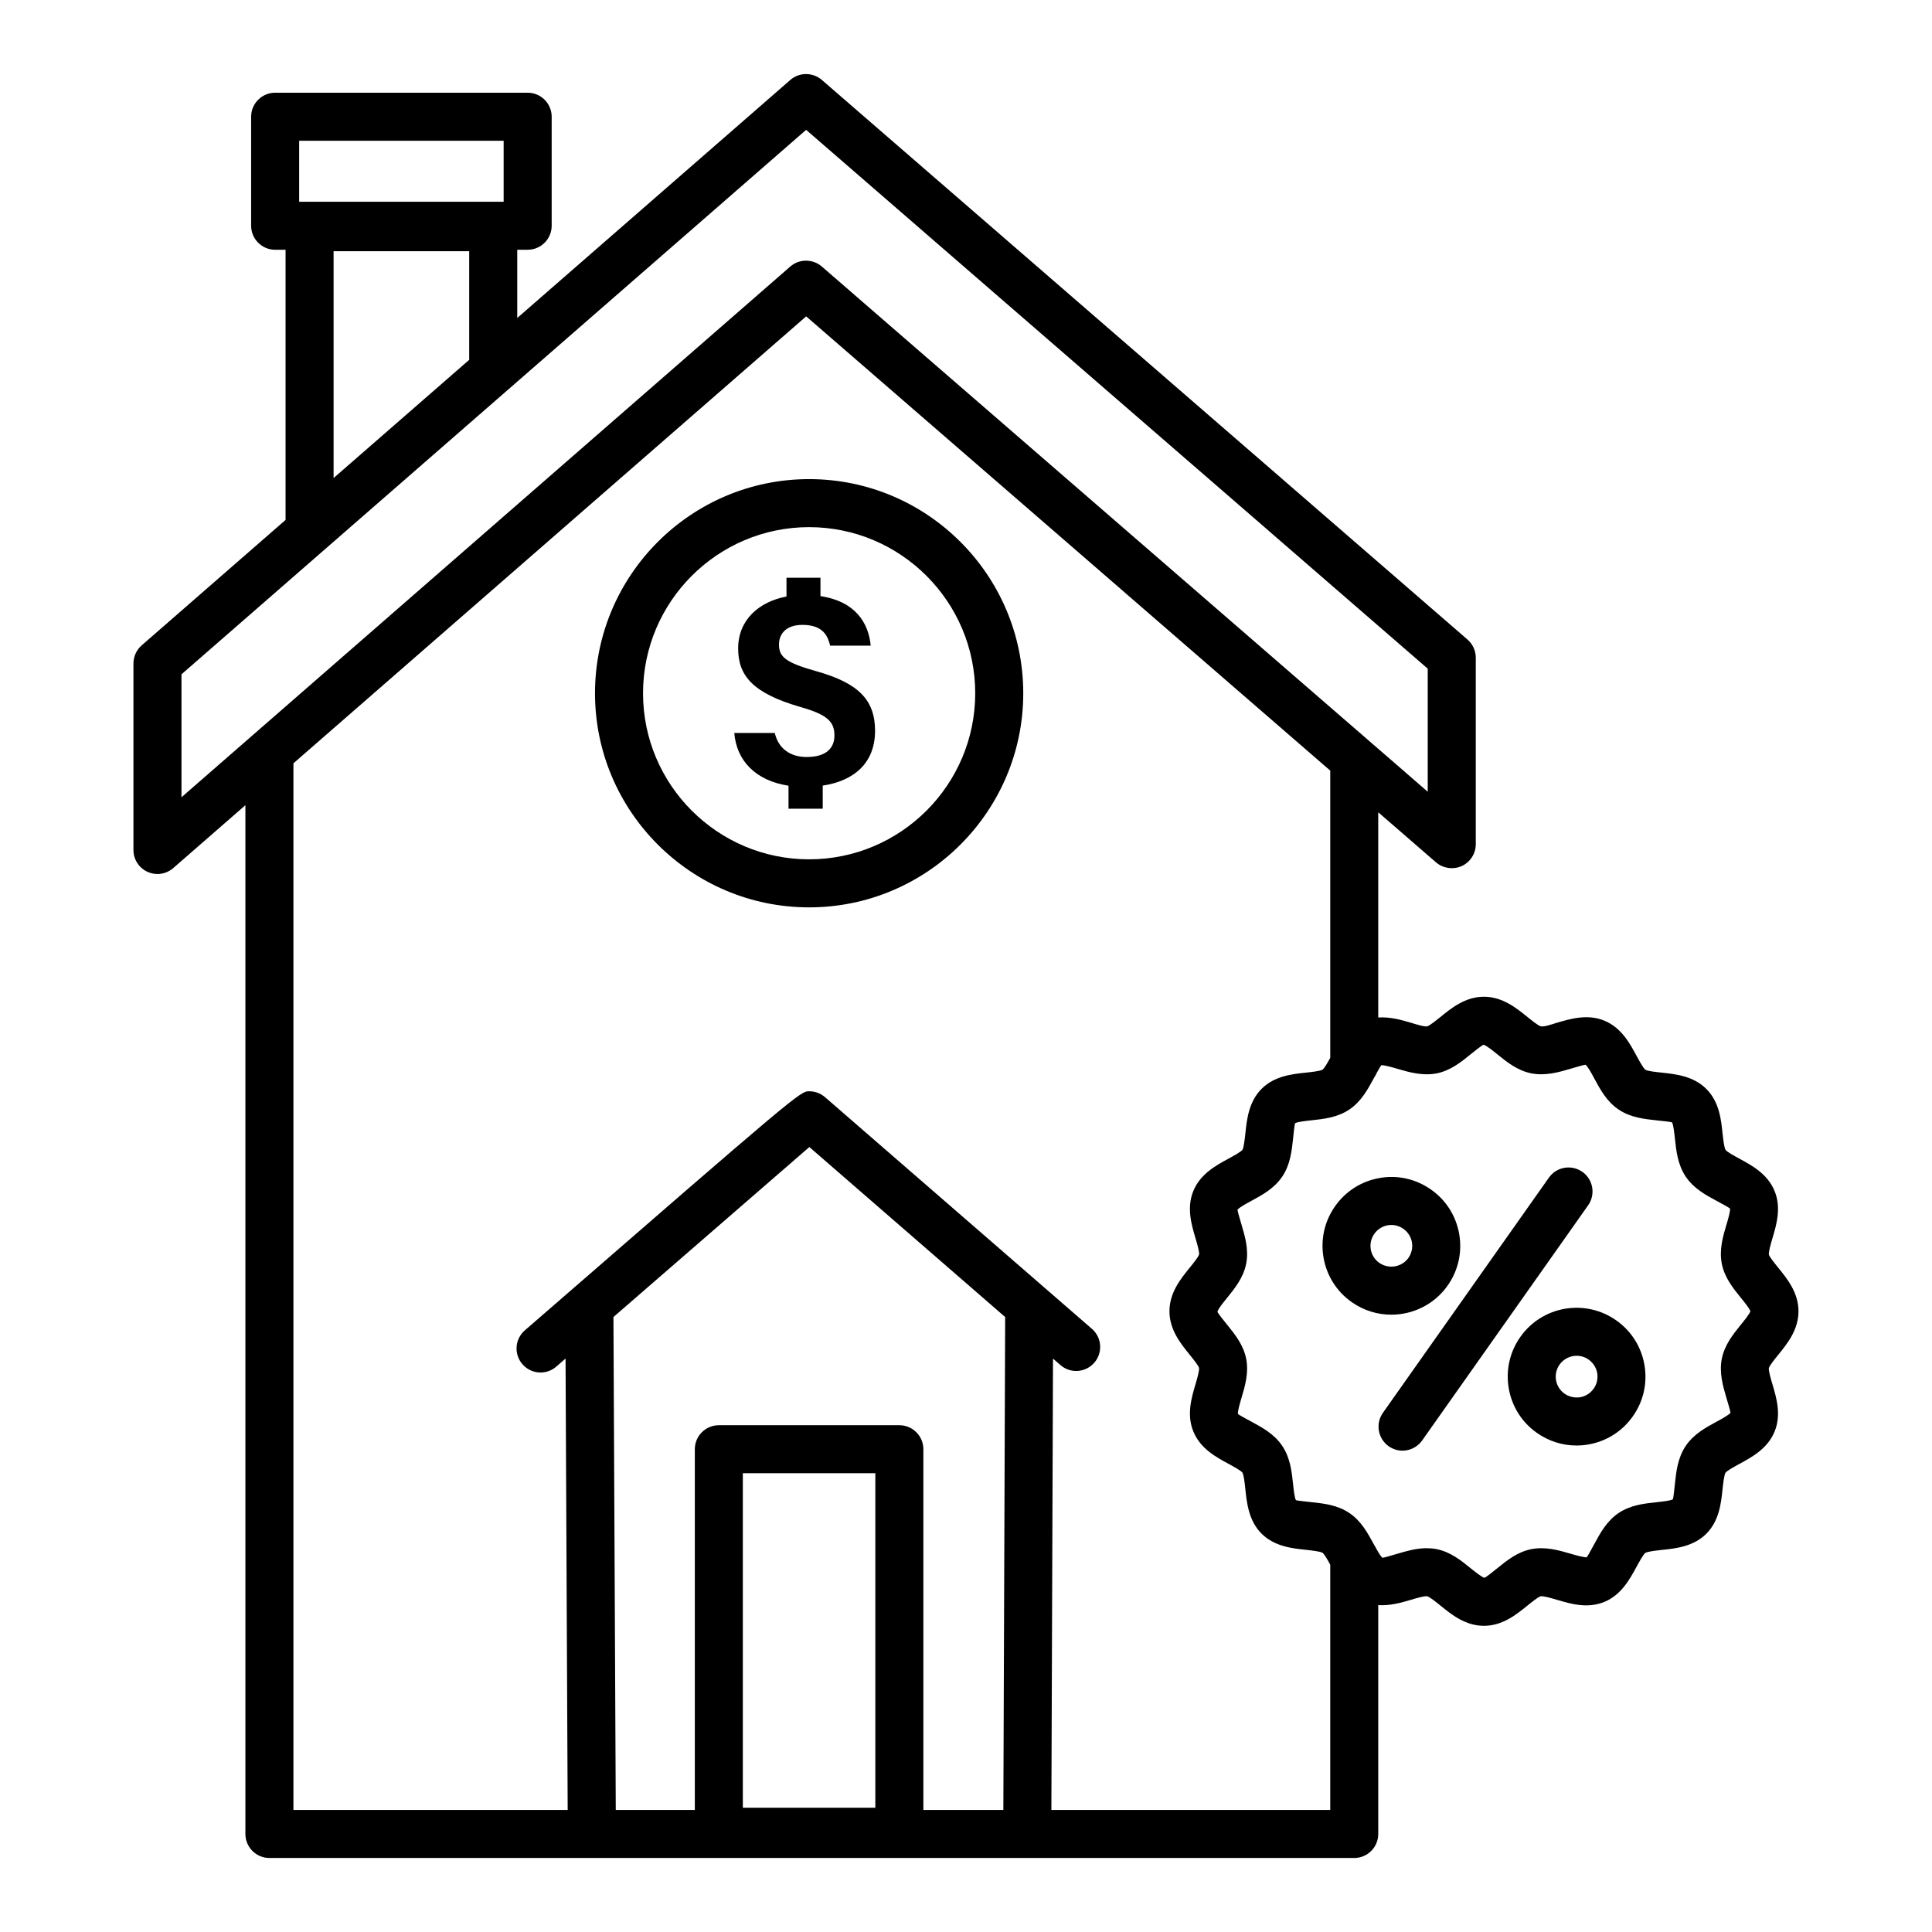<?xml version="1.0" encoding="UTF-8"?>
<!-- Uploaded to: SVG Find, www.svgrepo.com, Generator: SVG Find Mixer Tools -->
<svg fill="#000000" width="800px" height="800px" version="1.1" viewBox="144 144 512 512" xmlns="http://www.w3.org/2000/svg">
 <g>
  <path d="m358.42 270.97c-31.281 0-56.738 25.457-56.738 56.754 0 31.281 25.457 56.738 56.738 56.738 31.297 0 56.754-25.457 56.754-56.738 0-31.293-25.457-56.754-56.754-56.754zm0 100.76c-24.262 0-44.008-19.746-44.008-44.008 0-24.277 19.746-44.023 44.008-44.023 24.277 0 44.023 19.746 44.023 44.023 0.004 24.262-19.742 44.008-44.023 44.008z"/>
  <path d="m360.33 321.88c-8.098-2.281-9.891-3.766-9.891-7.078 0-2.336 1.383-5.203 6.246-5.203 5.789 0 6.773 3.402 7.316 5.508h10.75c-0.562-5.898-3.918-11.703-13.32-13.129v-4.867h-9.004v4.973c-7.18 1.359-12.809 6.098-12.809 13.762 0 7.117 3.738 11.84 16.523 15.52 7.023 2.004 8.992 3.82 8.992 7.535 0 3.031-1.789 5.715-7.391 5.715-4.523 0-7.539-2.461-8.41-6.367h-10.738c0.59 7.312 5.621 12.637 14.367 13.973v6.098h9.07v-6.125c8.293-1.246 13.867-5.992 13.867-14.531-0.008-8.062-4.262-12.625-15.57-15.781z"/>
  <path d="m620.62 491.5c0-4.938-2.996-8.617-5.402-11.582-0.84-1.039-2.266-2.777-2.438-3.43-0.125-0.73 0.543-3.012 0.945-4.363 1.07-3.602 2.391-8.086 0.543-12.527-1.863-4.516-6.008-6.754-9.344-8.555-1.195-0.652-3.215-1.738-3.633-2.312-0.387-0.621-0.637-2.949-0.793-4.332-0.387-3.758-0.883-8.414-4.301-11.812-3.414-3.43-8.086-3.926-11.844-4.332-1.383-0.141-3.711-0.387-4.316-0.762-0.574-0.434-1.66-2.453-2.312-3.648-1.801-3.336-4.035-7.5-8.555-9.359-4.426-1.832-8.926-0.512-12.527 0.543-1.352 0.418-3.555 1.195-4.348 0.945-0.684-0.172-2.422-1.598-3.477-2.438-2.949-2.391-6.644-5.387-11.566-5.387-4.922 0-8.602 2.981-11.551 5.387-1.055 0.84-2.793 2.266-3.461 2.438-0.684 0.219-3.012-0.543-4.363-0.945-2.543-0.758-5.531-1.586-8.629-1.383v-54.383l15.32 13.281c1.879 1.613 4.562 1.973 6.801 0.977 2.266-1.039 3.727-3.305 3.727-5.789v-49.441c0-1.848-0.809-3.602-2.203-4.812l-171.11-148.31c-2.391-2.047-5.945-2.062-8.336 0.016l-72.371 63.086v-18.082h2.762c3.508 0 6.363-2.856 6.363-6.363v-28.891c0-3.508-2.856-6.363-6.363-6.363h-66.922c-3.508 0-6.363 2.856-6.363 6.363v28.891c0 3.508 2.856 6.363 6.363 6.363h2.762v71.598l-38.125 33.234c-1.383 1.211-2.188 2.965-2.188 4.797v49.441c0 2.5 1.461 4.75 3.727 5.789 0.855 0.387 1.754 0.574 2.641 0.574 1.504 0 2.996-0.543 4.176-1.566l19.125-16.672v272.64c0 3.508 2.856 6.363 6.363 6.363h287.49c3.508 0 6.363-2.856 6.363-6.363v-60.648c3.102 0.199 6.098-0.641 8.629-1.398 1.352-0.402 3.586-1.086 4.348-0.945 0.684 0.172 2.422 1.598 3.477 2.438 2.949 2.406 6.629 5.387 11.551 5.387s8.602-2.981 11.566-5.387c1.039-0.84 2.793-2.266 3.461-2.438 0.855-0.109 3.012 0.543 4.363 0.945 3.586 1.055 8.043 2.391 12.527 0.543 4.5-1.863 6.738-6.008 8.539-9.328 0.668-1.211 1.754-3.227 2.328-3.664 0.621-0.371 2.934-0.621 4.316-0.777 3.758-0.387 8.414-0.883 11.844-4.301 3.414-3.43 3.91-8.086 4.301-11.844 0.156-1.383 0.402-3.695 0.777-4.316 0.434-0.574 2.453-1.66 3.664-2.328 3.32-1.801 7.465-4.035 9.328-8.539 1.848-4.457 0.527-8.941-0.543-12.543-0.402-1.352-1.07-3.633-0.961-4.316 0.188-0.699 1.613-2.438 2.453-3.477 2.402-2.965 5.398-6.641 5.398-11.578zm-397.34-310.2h54.191v16.16h-54.191zm45.062 29.273v28.789l-35.938 31.324v-60.113zm-76.25 144.71v-32.582l165.54-144.29 164.73 142.79v32.613l-14.906-12.922c-0.102-0.105-0.219-0.184-0.328-0.285l-145.36-125.99c-2.391-2.047-5.945-2.062-8.336 0.016zm183.88 267.78h-35.113v-88.641h35.113zm33.926 0.59h-21.195v-95.594c0-3.508-2.856-6.363-6.363-6.363h-47.844c-3.508 0-6.363 2.856-6.363 6.363v95.594h-20.949l-0.617-130.63c17.711-15.375 42.262-36.676 51.918-45.047l51.891 45.051zm86.629 0h-73.902l0.43-119.61 1.969 1.711c2.668 2.328 6.66 2.019 8.973-0.621 2.312-2.656 2.019-6.676-0.621-8.973l-70.727-61.395c-1.164-1.008-2.641-1.566-4.176-1.566-2.438 0-2.438 0-75.398 63.367-2.641 2.297-2.934 6.316-0.621 8.973 1.258 1.445 3.027 2.188 4.797 2.188 1.477 0 2.965-0.512 4.176-1.566 0.672-0.582 1.66-1.441 2.449-2.129l0.566 119.62h-72.68v-277.37l135.88-118.44 138.89 120.38v76.109c-0.664 1.207-1.531 2.762-2.035 3.141-0.621 0.371-2.934 0.621-4.316 0.777-3.758 0.387-8.414 0.883-11.844 4.301-3.414 3.43-3.91 8.086-4.301 11.844-0.156 1.383-0.402 3.695-0.777 4.316-0.434 0.574-2.453 1.66-3.664 2.328-3.32 1.801-7.465 4.035-9.328 8.539-1.848 4.457-0.527 8.926 0.543 12.527 0.402 1.367 1.07 3.648 0.961 4.332-0.188 0.699-1.613 2.438-2.453 3.477-2.406 2.965-5.402 6.644-5.402 11.582 0 4.922 2.996 8.602 5.402 11.566 0.84 1.039 2.266 2.793 2.438 3.445 0.125 0.73-0.543 3.012-0.945 4.363-1.07 3.602-2.391 8.086-0.543 12.527 1.863 4.516 6.008 6.754 9.344 8.555 1.195 0.652 3.215 1.738 3.633 2.297 0.387 0.621 0.637 2.949 0.777 4.332 0.402 3.758 0.883 8.414 4.301 11.844 3.43 3.414 8.086 3.914 11.844 4.301 1.383 0.156 3.695 0.402 4.316 0.777 0.52 0.383 1.395 1.957 2.047 3.164zm108.82-128.6c-2.019 2.5-4.301 5.309-5.047 9.004-0.746 3.758 0.312 7.297 1.227 10.43 0.402 1.32 1.055 3.523 1.07 3.91-0.418 0.59-2.484 1.707-3.711 2.375-2.84 1.535-6.07 3.289-8.164 6.426-2.125 3.168-2.516 6.828-2.856 10.059-0.156 1.383-0.387 3.695-0.527 4.066-0.621 0.387-2.934 0.621-4.316 0.777-3.227 0.34-6.891 0.73-10.059 2.856-3.137 2.098-4.891 5.324-6.426 8.164-0.668 1.227-1.785 3.289-2.047 3.586-0.777 0.031-2.934-0.559-4.223-0.945-3.137-0.918-6.66-1.941-10.43-1.227-3.695 0.73-6.519 3.012-9.02 5.047-1.102 0.883-2.949 2.391-3.43 2.547-0.715-0.156-2.562-1.66-3.68-2.547-2.484-2.035-5.324-4.316-9.004-5.047-0.883-0.172-1.77-0.246-2.641-0.246-2.777 0-5.402 0.777-7.793 1.488-1.32 0.387-3.508 1.039-3.898 1.055-0.398-0.281-1-1.281-1.578-2.301-0.117-0.309-0.309-0.559-0.473-0.844-0.102-0.191-0.238-0.414-0.324-0.582-1.555-2.84-3.289-6.07-6.441-8.164-3.168-2.125-6.828-2.516-10.059-2.856-1.383-0.156-3.695-0.387-4.066-0.527-0.371-0.621-0.621-2.934-0.762-4.316-0.34-3.215-0.73-6.879-2.856-10.059-2.098-3.137-5.324-4.891-8.148-6.41-1.242-0.668-3.305-1.785-3.602-2.062-0.094-0.715 0.543-2.902 0.934-4.223 0.934-3.121 1.988-6.676 1.242-10.445-0.746-3.68-3.027-6.504-5.047-8.988-0.898-1.102-2.406-2.965-2.562-3.43 0.156-0.73 1.66-2.578 2.562-3.68 2.019-2.5 4.301-5.309 5.047-9.004 0.746-3.773-0.309-7.312-1.242-10.445-0.387-1.305-1.039-3.508-1.055-3.898 0.418-0.59 2.484-1.707 3.711-2.375 2.84-1.535 6.07-3.289 8.164-6.426 2.125-3.168 2.516-6.828 2.856-10.059 0.156-1.383 0.387-3.695 0.527-4.066 0.621-0.387 2.934-0.621 4.316-0.777 3.227-0.34 6.891-0.73 10.059-2.856 3.137-2.098 4.891-5.324 6.426-8.164 0.07-0.129 0.168-0.305 0.246-0.449 0.207-0.34 0.426-0.656 0.566-1.031 0.539-0.977 1.066-1.91 1.238-2.106 0.668-0.062 2.918 0.543 4.223 0.945 3.137 0.918 6.707 1.941 10.43 1.227 3.68-0.73 6.519-3.012 9.004-5.047 1.117-0.883 2.965-2.391 3.43-2.547 0.73 0.156 2.594 1.66 3.695 2.562 2.5 2.019 5.324 4.301 9.004 5.027 3.711 0.715 7.297-0.312 10.43-1.242 1.32-0.387 3.508-1.039 3.898-1.055 0.605 0.418 1.723 2.484 2.375 3.727 1.535 2.84 3.277 6.07 6.441 8.18 3.168 2.113 6.816 2.5 10.043 2.84 1.383 0.141 3.68 0.387 4.066 0.527 0.387 0.621 0.621 2.934 0.777 4.301 0.34 3.227 0.73 6.891 2.856 10.074 2.098 3.137 5.309 4.891 8.148 6.41 1.242 0.668 3.305 1.785 3.602 2.062 0.109 0.715-0.543 2.902-0.934 4.223-0.934 3.121-1.988 6.676-1.242 10.445 0.746 3.68 3.027 6.488 5.047 8.988 0.855 1.039 2.25 2.762 2.531 3.555-0.281 0.801-1.68 2.523-2.531 3.562z"/>
  <path d="m563.34 454.55c-2.871-2.004-6.828-1.352-8.863 1.535l-43.992 62.328c-2.019 2.871-1.336 6.828 1.535 8.863 1.117 0.777 2.391 1.164 3.664 1.164 1.988 0 3.957-0.945 5.199-2.699l43.992-62.328c2.019-2.871 1.336-6.832-1.535-8.863z"/>
  <path d="m527.62 484.71 0.016-0.016c2.809-3.988 3.898-8.816 3.074-13.629-0.824-4.797-3.477-9.004-7.449-11.797-3.988-2.824-8.863-3.941-13.629-3.09-4.797 0.824-9.004 3.477-11.797 7.449-2.824 3.988-3.91 8.816-3.09 13.629 0.824 4.797 3.477 9.004 7.449 11.797 3.199 2.266 6.879 3.352 10.508 3.352 5.727 0.004 11.379-2.68 14.918-7.695zm-20.352-9.609c-0.246-1.461 0.094-2.918 0.945-4.129 0.855-1.211 2.113-2.004 3.57-2.266 0.312-0.047 0.637-0.078 0.945-0.078 1.133 0 2.234 0.355 3.184 1.023 1.211 0.855 2.004 2.113 2.266 3.57 0.246 1.461-0.094 2.934-0.934 4.144-1.785 2.484-5.231 3.027-7.715 1.305-1.207-0.852-1.996-2.109-2.262-3.57z"/>
  <path d="m558.75 490.83c-4.812 0.824-9.02 3.477-11.844 7.465-2.809 3.988-3.898 8.816-3.074 13.629 0.824 4.797 3.477 9.004 7.449 11.797 3.121 2.203 6.754 3.352 10.492 3.352 1.039 0 2.098-0.078 3.137-0.266 4.797-0.824 8.988-3.477 11.797-7.449 2.824-3.988 3.91-8.816 3.09-13.629-0.824-4.797-3.477-9.004-7.449-11.797-3.957-2.805-8.754-3.894-13.598-3.102zm7.59 21.172-0.016 0.016c-0.855 1.211-2.113 2.004-3.57 2.266-1.43 0.203-2.918-0.094-4.129-0.945-1.211-0.855-2.004-2.113-2.266-3.57-0.246-1.461 0.094-2.934 0.934-4.129 0.867-1.211 2.141-2.019 3.602-2.266 0.312-0.062 0.621-0.078 0.934-0.078 1.133 0 2.234 0.34 3.184 1.023 1.211 0.855 2.004 2.113 2.266 3.57 0.242 1.461-0.098 2.922-0.938 4.113z"/>
 </g>
</svg>